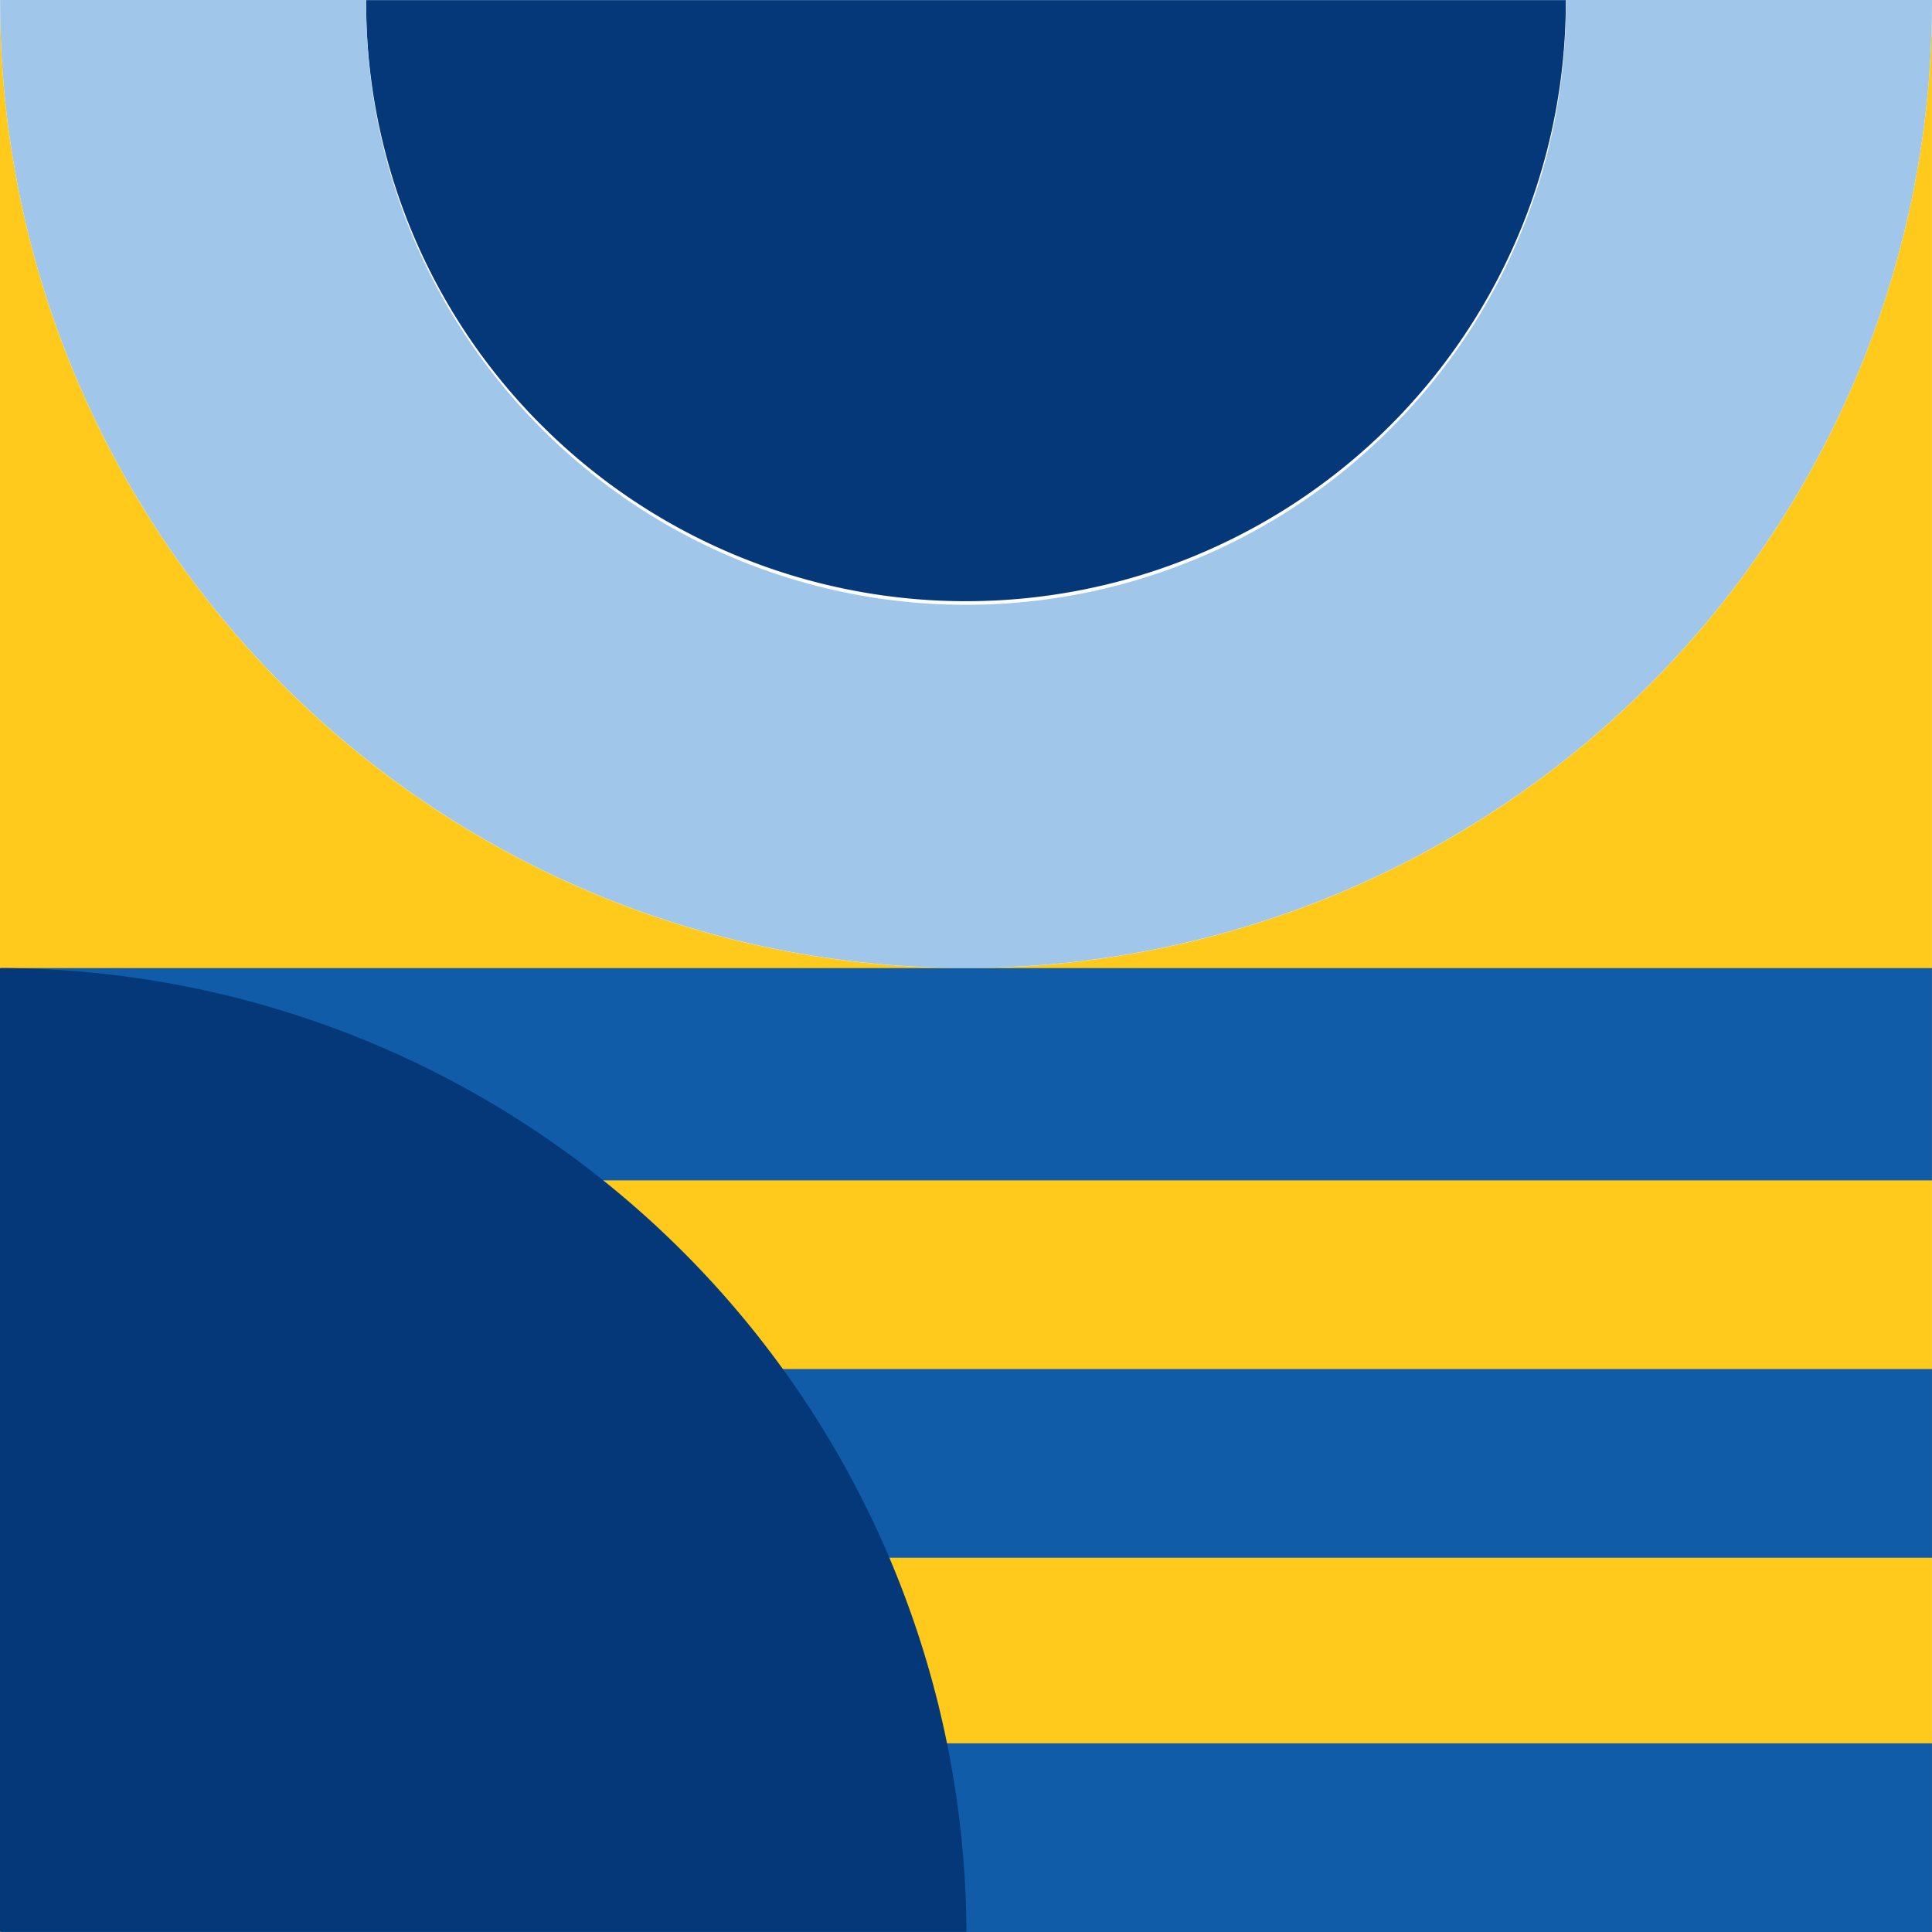 <svg xmlns="http://www.w3.org/2000/svg" width="84.343" height="84.343" viewBox="0 0 84.343 84.343">
  <g id="Group_13495" data-name="Group 13495" transform="translate(-1399.805 -913.62)">
    <path id="Path_6508" data-name="Path 6508" d="M1311.462,730.2a26.187,26.187,0,0,0,44.7-18.521v-.054h-52.374v.054a26.111,26.111,0,0,0,7.671,18.521" transform="translate(112 202)" fill="#043878"/>
    <path id="Path_6509" data-name="Path 6509" d="M1329.972,753.883a42.171,42.171,0,0,1-42.161-42.175v-.088h-.006v84.343h84.342V711.708a42.169,42.169,0,0,1-42.175,42.175" transform="translate(112 202)" fill="#ffca1b"/>
    <path id="Path_6510" data-name="Path 6510" d="M1356.166,711.62v.054a26.187,26.187,0,1,1-52.373,0v-.054h-15.982v.088a42.168,42.168,0,1,0,84.337,0v-.088Z" transform="translate(112 202)" fill="#a0c6ea"/>
    <rect id="Rectangle_5643" data-name="Rectangle 5643" width="84.288" height="8.237" transform="translate(1399.859 989.726)" fill="#105ca8"/>
    <rect id="Rectangle_5644" data-name="Rectangle 5644" width="84.288" height="8.237" transform="translate(1399.859 973.387)" fill="#105ca8"/>
    <rect id="Rectangle_5645" data-name="Rectangle 5645" width="84.288" height="9.267" transform="translate(1399.858 955.883)" fill="#105ca8"/>
    <path id="Path_6511" data-name="Path 6511" d="M1329.995,795.955h-42.19V753.883a42.267,42.267,0,0,1,42.19,42.072" transform="translate(112 202)" fill="#043878"/>
  </g>
</svg>
